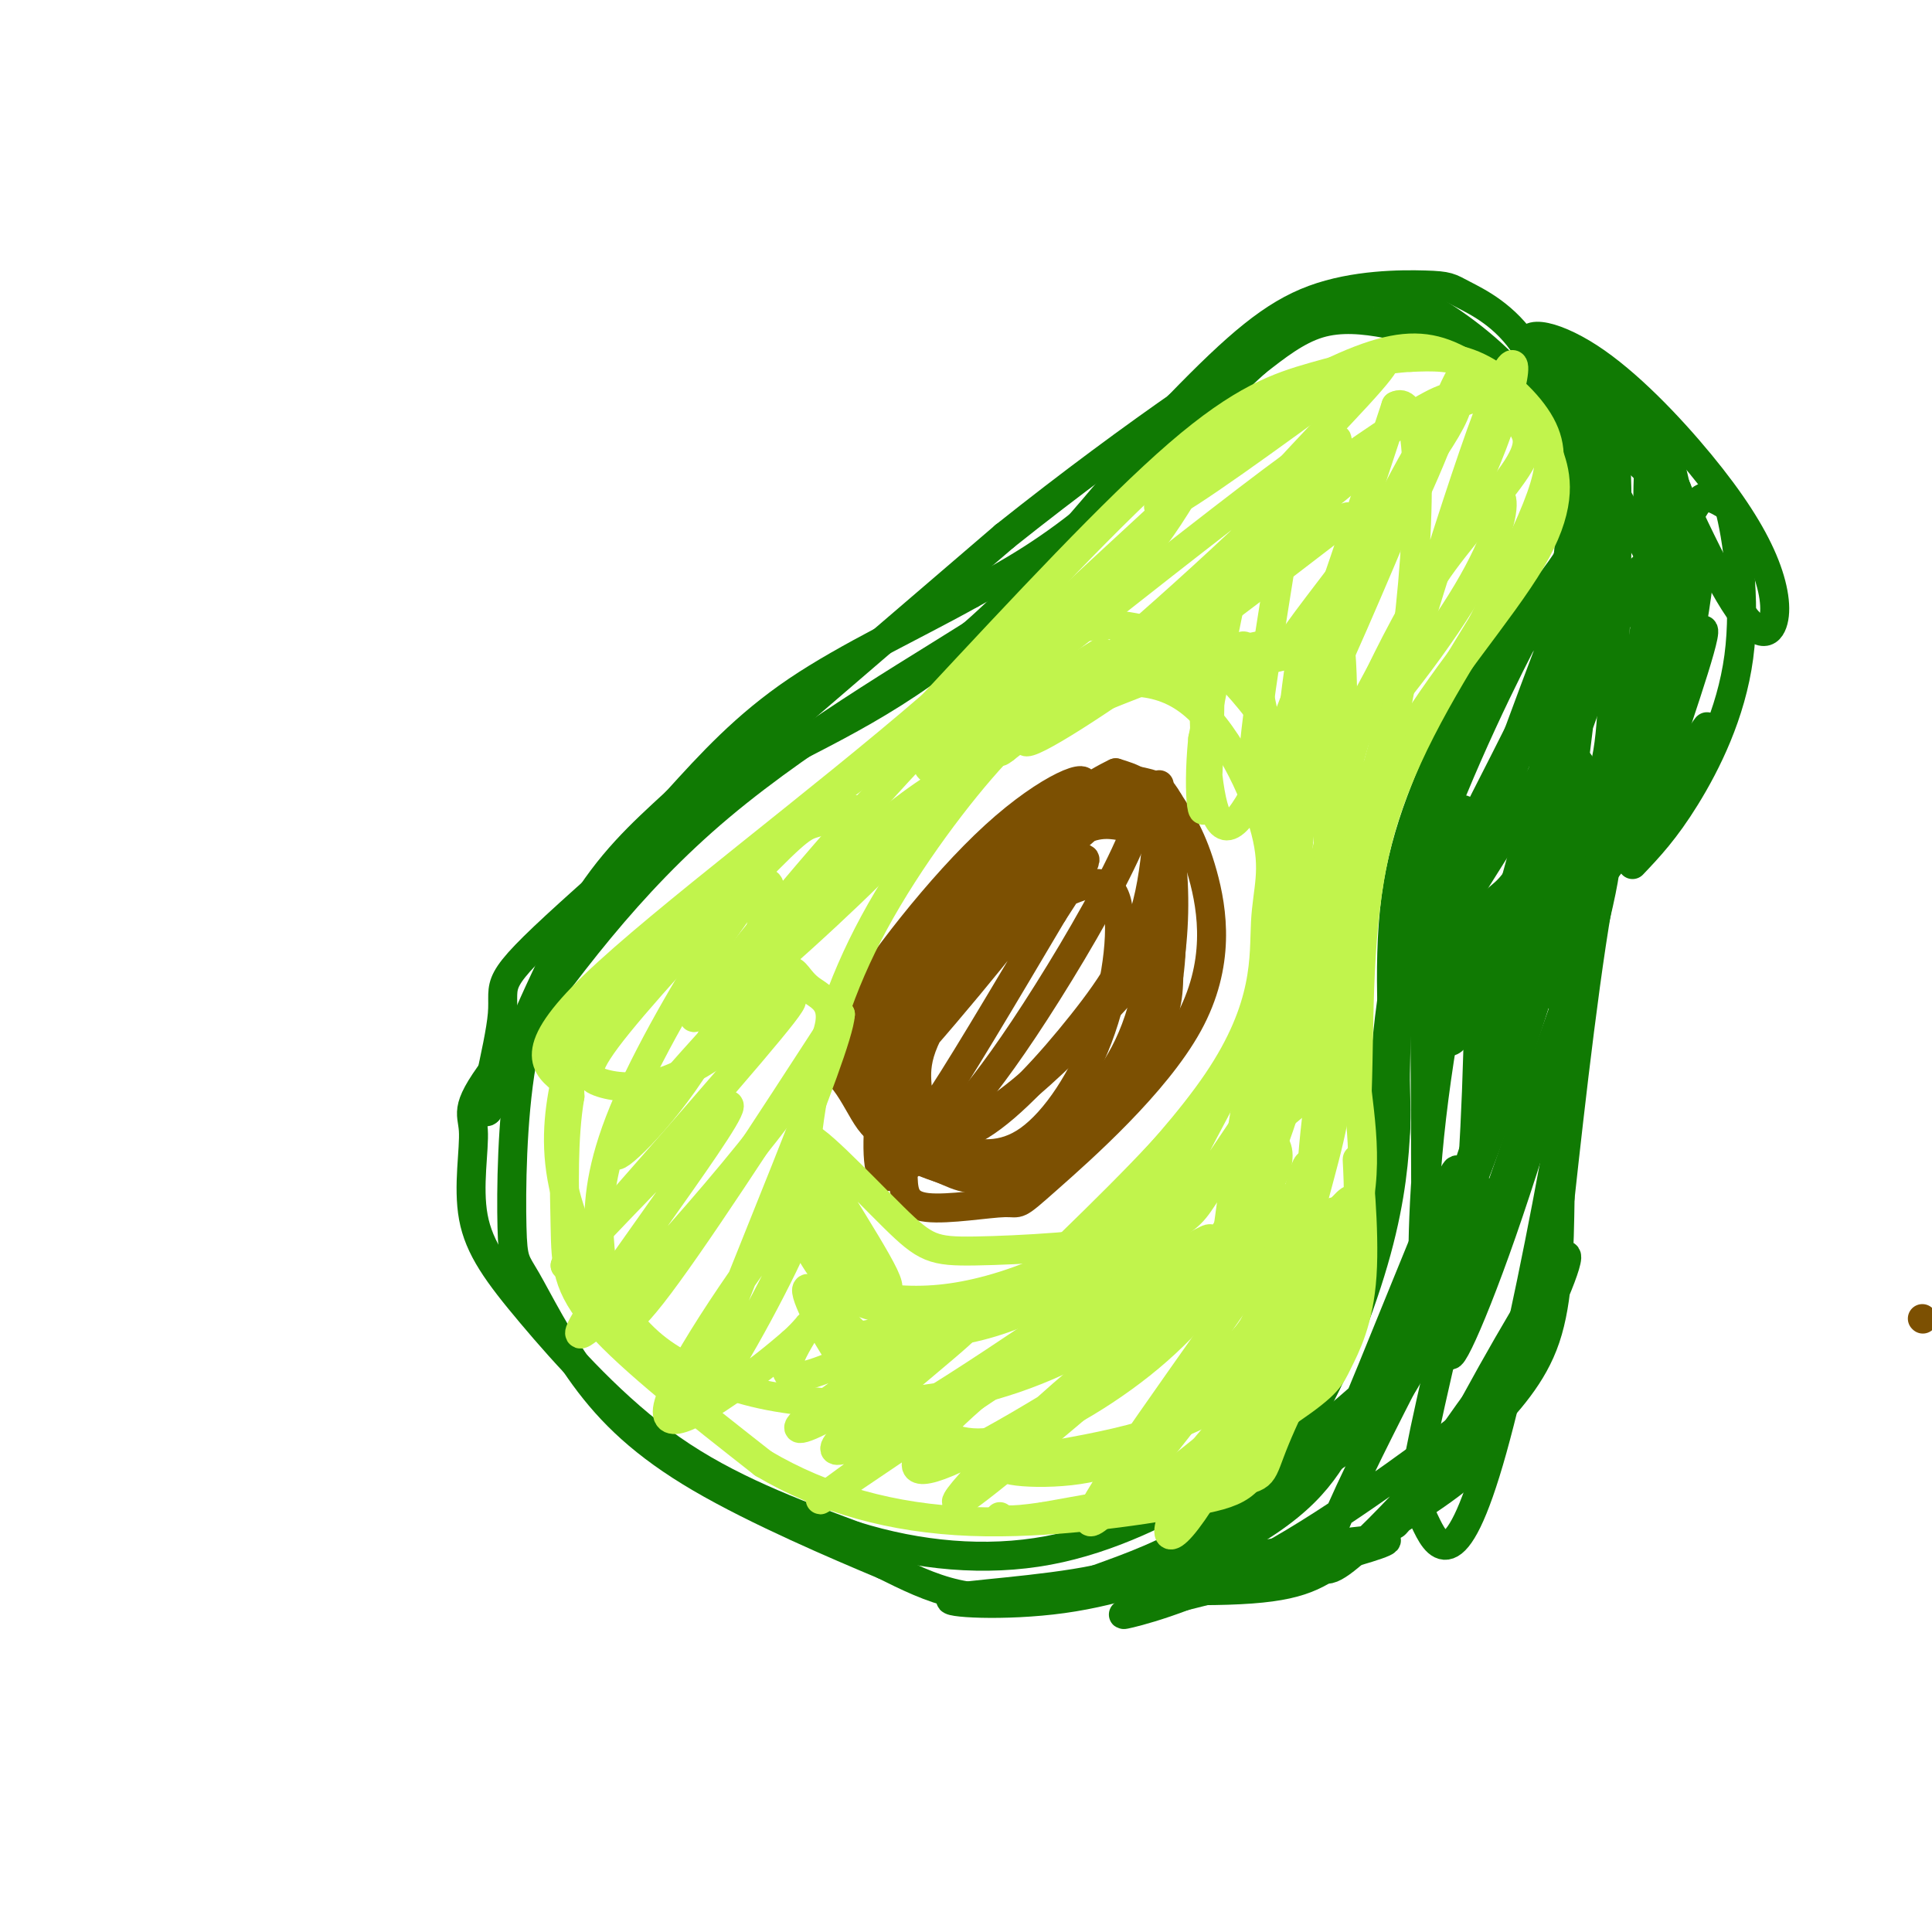 <svg viewBox='0 0 400 400' version='1.1' xmlns='http://www.w3.org/2000/svg' xmlns:xlink='http://www.w3.org/1999/xlink'><g fill='none' stroke='rgb(16,122,3)' stroke-width='6' stroke-linecap='round' stroke-linejoin='round'><path d='M212,119c2.267,1.156 4.533,2.311 -7,10c-11.533,7.689 -36.867,21.911 -56,38c-19.133,16.089 -32.067,34.044 -45,52'/><path d='M104,219c-8.217,10.570 -6.260,10.995 -6,15c0.260,4.005 -1.178,11.589 0,18c1.178,6.411 4.971,11.649 12,20c7.029,8.351 17.294,19.815 29,28c11.706,8.185 24.853,13.093 38,18'/><path d='M177,318c13.171,4.115 27.097,5.402 40,3c12.903,-2.402 24.781,-8.493 34,-14c9.219,-5.507 15.777,-10.431 21,-20c5.223,-9.569 9.112,-23.785 13,-38'/><path d='M285,249c3.071,-8.583 4.250,-11.042 4,-21c-0.250,-9.958 -1.929,-27.417 0,-42c1.929,-14.583 7.464,-26.292 13,-38'/><path d='M302,148c6.500,-12.095 16.250,-23.333 21,-30c4.750,-6.667 4.500,-8.762 4,-12c-0.500,-3.238 -1.250,-7.619 -2,-12'/><path d='M325,94c-4.504,-5.987 -14.764,-14.955 -22,-20c-7.236,-5.045 -11.448,-6.166 -16,-7c-4.552,-0.834 -9.443,-1.381 -14,0c-4.557,1.381 -8.778,4.691 -13,8'/><path d='M260,75c-7.933,7.111 -21.267,20.889 -32,30c-10.733,9.111 -18.867,13.556 -27,18'/><path d='M201,123c-11.089,6.222 -25.311,12.778 -36,20c-10.689,7.222 -17.844,15.111 -25,23'/><path d='M140,166c-7.489,6.867 -13.711,12.533 -20,23c-6.289,10.467 -12.644,25.733 -19,41'/><path d='M101,230c-2.024,2.143 2.417,-13.000 3,-20c0.583,-7.000 -2.690,-5.857 14,-21c16.690,-15.143 53.345,-46.571 90,-78'/><path d='M208,111c27.556,-21.956 51.444,-37.844 64,-45c12.556,-7.156 13.778,-5.578 15,-4'/><path d='M287,62c4.356,-0.386 7.745,0.649 14,5c6.255,4.351 15.376,12.018 20,22c4.624,9.982 4.750,22.281 3,30c-1.750,7.719 -5.375,10.860 -9,14'/><path d='M315,133c-5.978,11.556 -16.422,33.444 -22,52c-5.578,18.556 -6.289,33.778 -7,49'/><path d='M286,234c-1.271,11.084 -0.950,14.294 -1,18c-0.050,3.706 -0.471,7.908 -7,20c-6.529,12.092 -19.167,32.074 -27,42c-7.833,9.926 -10.863,9.794 -16,11c-5.137,1.206 -12.383,3.748 -19,5c-6.617,1.252 -12.605,1.215 -18,0c-5.395,-1.215 -10.198,-3.607 -15,-6'/><path d='M183,324c-9.653,-4.040 -26.285,-11.140 -38,-18c-11.715,-6.860 -18.512,-13.478 -24,-21c-5.488,-7.522 -9.667,-15.946 -12,-20c-2.333,-4.054 -2.821,-3.736 -3,-11c-0.179,-7.264 -0.048,-22.110 2,-34c2.048,-11.890 6.014,-20.826 10,-27c3.986,-6.174 7.993,-9.587 12,-13'/><path d='M130,180c5.000,-5.369 11.500,-12.292 23,-19c11.500,-6.708 28.000,-13.202 44,-26c16.000,-12.798 31.500,-31.899 47,-51'/><path d='M244,84c12.300,-12.681 19.550,-18.884 28,-22c8.450,-3.116 18.100,-3.144 23,-3c4.900,0.144 5.050,0.462 8,2c2.950,1.538 8.700,4.297 13,11c4.300,6.703 7.150,17.352 10,28'/><path d='M326,100c2.890,7.831 5.115,13.408 -1,29c-6.115,15.592 -20.569,41.198 -28,58c-7.431,16.802 -7.837,24.801 -8,31c-0.163,6.199 -0.081,10.600 0,15'/><path d='M289,233c-0.262,6.346 -0.915,14.711 -4,26c-3.085,11.289 -8.600,25.501 -15,36c-6.400,10.499 -13.686,17.285 -21,22c-7.314,4.715 -14.657,7.357 -22,10'/><path d='M227,327c-11.144,2.332 -28.006,3.164 -30,4c-1.994,0.836 10.878,1.678 23,0c12.122,-1.678 23.494,-5.875 32,-10c8.506,-4.125 14.144,-8.179 18,-12c3.856,-3.821 5.928,-7.411 8,-11'/><path d='M278,298c6.862,-15.750 20.018,-49.626 23,-55c2.982,-5.374 -4.211,17.756 -9,30c-4.789,12.244 -7.174,13.604 -17,22c-9.826,8.396 -27.093,23.827 -28,26c-0.907,2.173 14.547,-8.914 30,-20'/><path d='M277,301c7.547,-5.875 11.415,-10.561 15,-17c3.585,-6.439 6.887,-14.631 9,-20c2.113,-5.369 3.036,-7.914 4,-24c0.964,-16.086 1.970,-45.714 0,-48c-1.970,-2.286 -6.915,22.769 -9,43c-2.085,20.231 -1.310,35.637 -1,31c0.310,-4.637 0.155,-29.319 0,-54'/><path d='M295,212c2.258,-21.418 7.903,-47.963 8,-44c0.097,3.963 -5.356,38.433 -4,46c1.356,7.567 9.519,-11.771 16,-36c6.481,-24.229 11.280,-53.351 12,-57c0.720,-3.649 -2.640,18.176 -6,40'/><path d='M321,161c-5.500,25.881 -16.250,70.583 -12,55c4.250,-15.583 23.500,-91.452 25,-107c1.500,-15.548 -14.750,29.226 -31,74'/><path d='M303,183c2.627,-6.244 24.696,-58.853 30,-66c5.304,-7.147 -6.156,31.167 -11,49c-4.844,17.833 -3.074,15.186 -1,4c2.074,-11.186 4.450,-30.910 5,-45c0.550,-14.090 -0.725,-22.545 -2,-31'/><path d='M324,94c-1.183,-9.908 -3.139,-19.178 -2,-17c1.139,2.178 5.374,15.805 7,28c1.626,12.195 0.642,22.960 0,30c-0.642,7.040 -0.942,10.357 -9,24c-8.058,13.643 -23.874,37.612 -27,44c-3.126,6.388 6.437,-4.806 16,-16'/><path d='M309,187c3.850,-3.303 5.474,-3.559 11,-18c5.526,-14.441 14.956,-43.067 19,-50c4.044,-6.933 2.704,7.826 -2,31c-4.704,23.174 -12.773,54.764 -15,56c-2.227,1.236 1.386,-27.882 5,-57'/><path d='M327,149c2.326,-24.174 5.643,-56.107 7,-56c1.357,0.107 0.756,32.256 0,49c-0.756,16.744 -1.665,18.085 -7,30c-5.335,11.915 -15.096,34.404 -18,40c-2.904,5.596 1.048,-5.702 5,-17'/><path d='M314,195c3.367,-12.171 9.284,-34.097 12,-37c2.716,-2.903 2.231,13.219 -5,39c-7.231,25.781 -21.209,61.223 -22,61c-0.791,-0.223 11.604,-36.112 24,-72'/><path d='M323,186c4.979,-13.411 5.425,-10.939 7,-11c1.575,-0.061 4.278,-2.656 1,12c-3.278,14.656 -12.536,46.561 -20,68c-7.464,21.439 -13.132,32.411 -10,21c3.132,-11.411 15.066,-45.206 27,-79'/><path d='M328,197c0.674,10.101 -11.143,74.853 -19,103c-7.857,28.147 -11.756,19.689 -14,15c-2.244,-4.689 -2.835,-5.609 0,-19c2.835,-13.391 9.096,-39.255 11,-47c1.904,-7.745 -0.548,2.627 -3,13'/><path d='M303,262c-8.427,16.982 -27.996,52.938 -29,61c-1.004,8.062 16.557,-11.771 27,-23c10.443,-11.229 13.768,-13.855 6,-8c-7.768,5.855 -26.630,20.192 -42,29c-15.370,8.808 -27.249,12.088 -31,13c-3.751,0.912 0.624,-0.544 5,-2'/><path d='M239,332c14.022,-3.556 46.578,-11.444 48,-13c1.422,-1.556 -28.289,3.222 -58,8'/><path d='M229,327c-3.118,1.965 18.088,2.877 30,2c11.912,-0.877 14.532,-3.544 21,-8c6.468,-4.456 16.786,-10.699 22,-15c5.214,-4.301 5.325,-6.658 7,-12c1.675,-5.342 4.912,-13.669 0,-8c-4.912,5.669 -17.975,25.334 -20,29c-2.025,3.666 6.987,-8.667 16,-21'/><path d='M305,294c4.459,-5.225 7.608,-7.788 12,-16c4.392,-8.212 10.028,-22.073 6,-17c-4.028,5.073 -17.719,29.082 -22,38c-4.281,8.918 0.847,2.747 6,-3c5.153,-5.747 10.329,-11.071 13,-19c2.671,-7.929 2.835,-18.465 3,-29'/><path d='M323,248c2.067,-18.867 5.733,-51.533 9,-67c3.267,-15.467 6.133,-13.733 9,-12'/><path d='M341,169c5.417,-7.845 14.458,-21.458 12,-18c-2.458,3.458 -16.417,23.988 -22,31c-5.583,7.012 -2.792,0.506 0,-6'/><path d='M331,176c5.139,-12.488 17.986,-40.708 21,-45c3.014,-4.292 -3.804,15.344 -8,28c-4.196,12.656 -5.770,18.330 -4,10c1.770,-8.330 6.885,-30.665 12,-53'/><path d='M352,116c0.281,3.246 -5.018,37.860 -8,32c-2.982,-5.860 -3.649,-52.193 -2,-58c1.649,-5.807 5.614,28.912 6,40c0.386,11.088 -2.807,-1.456 -6,-14'/><path d='M342,116c-6.380,-11.885 -19.329,-34.598 -20,-40c-0.671,-5.402 10.935,6.507 18,15c7.065,8.493 9.590,13.569 5,10c-4.590,-3.569 -16.295,-15.785 -28,-28'/><path d='M317,73c-2.812,-5.167 4.158,-4.086 12,1c7.842,5.086 16.555,14.177 23,22c6.445,7.823 10.622,14.378 13,20c2.378,5.622 2.957,10.311 2,13c-0.957,2.689 -3.450,3.378 -9,-6c-5.550,-9.378 -14.157,-28.822 -17,-36c-2.843,-7.178 0.079,-2.089 3,3'/><path d='M344,90c2.206,6.700 6.221,21.952 5,35c-1.221,13.048 -7.678,23.894 -11,28c-3.322,4.106 -3.509,1.472 -1,-8c2.509,-9.472 7.714,-25.781 11,-34c3.286,-8.219 4.653,-8.348 6,-8c1.347,0.348 2.673,1.174 4,2'/><path d='M358,105c1.595,5.762 3.583,19.167 2,31c-1.583,11.833 -6.738,22.095 -11,29c-4.262,6.905 -7.631,10.452 -11,14'/></g>
<g fill='none' stroke='rgb(124,80,2)' stroke-width='6' stroke-linecap='round' stroke-linejoin='round'><path d='M398,273c0.000,0.000 0.100,0.100 0.1,0.1'/><path d='M224,181c-1.783,-1.102 -3.566,-2.204 -9,4c-5.434,6.204 -14.518,19.715 -18,23c-3.482,3.285 -1.360,-3.654 5,-13c6.360,-9.346 16.960,-21.099 20,-24c3.040,-2.901 -1.480,3.049 -6,9'/><path d='M216,180c-7.828,7.753 -24.399,22.635 -21,20c3.399,-2.635 26.767,-22.789 27,-23c0.233,-0.211 -22.668,19.520 -33,29c-10.332,9.480 -8.095,8.709 -7,10c1.095,1.291 1.047,4.646 1,8'/><path d='M183,224c8.256,-8.233 28.397,-32.817 31,-37c2.603,-4.183 -12.333,12.033 -19,22c-6.667,9.967 -5.064,13.683 -5,18c0.064,4.317 -1.410,9.233 3,3c4.410,-6.233 14.705,-23.617 25,-41'/><path d='M218,189c6.188,-9.685 9.159,-13.399 4,-10c-5.159,3.399 -18.447,13.910 -25,21c-6.553,7.090 -6.371,10.757 -7,16c-0.629,5.243 -2.069,12.060 -1,16c1.069,3.940 4.648,5.003 9,6c4.352,0.997 9.476,1.927 15,-2c5.524,-3.927 11.449,-12.711 15,-23c3.551,-10.289 4.729,-22.083 3,-27c-1.729,-4.917 -6.364,-2.959 -11,-1'/><path d='M220,185c-5.499,0.888 -13.746,3.607 -18,6c-4.254,2.393 -4.515,4.458 -7,8c-2.485,3.542 -7.193,8.559 -10,17c-2.807,8.441 -3.711,20.306 -3,25c0.711,4.694 3.039,2.219 8,-1c4.961,-3.219 12.557,-7.180 20,-13c7.443,-5.820 14.735,-13.500 19,-18c4.265,-4.500 5.503,-5.822 7,-10c1.497,-4.178 3.251,-11.214 4,-16c0.749,-4.786 0.492,-7.322 -1,-9c-1.492,-1.678 -4.217,-2.499 -7,-3c-2.783,-0.501 -5.622,-0.681 -10,2c-4.378,2.681 -10.294,8.222 -16,14c-5.706,5.778 -11.202,11.794 -15,19c-3.798,7.206 -5.899,15.603 -8,24'/><path d='M183,230c-0.896,5.396 0.864,6.885 2,8c1.136,1.115 1.650,1.854 5,0c3.350,-1.854 9.537,-6.301 22,-25c12.463,-18.699 31.202,-51.650 22,-48c-9.202,3.650 -46.343,43.900 -56,54c-9.657,10.100 8.172,-9.950 26,-30'/><path d='M204,189c8.714,-8.841 17.500,-15.945 22,-21c4.500,-5.055 4.714,-8.063 -4,0c-8.714,8.063 -26.356,27.195 -34,36c-7.644,8.805 -5.291,7.282 -5,11c0.291,3.718 -1.479,12.677 0,18c1.479,5.323 6.206,7.010 12,9c5.794,1.990 12.655,4.283 18,2c5.345,-2.283 9.172,-9.141 13,-16'/><path d='M226,228c4.616,-5.733 9.655,-12.067 12,-26c2.345,-13.933 1.996,-35.465 2,-39c0.004,-3.535 0.362,10.929 -2,22c-2.362,11.071 -7.444,18.750 -14,27c-6.556,8.250 -14.588,17.071 -21,21c-6.412,3.929 -11.206,2.964 -16,2'/><path d='M187,235c-3.844,0.032 -5.454,-0.889 -7,-3c-1.546,-2.111 -3.028,-5.412 -5,-8c-1.972,-2.588 -4.435,-4.461 1,-14c5.435,-9.539 18.766,-26.742 30,-37c11.234,-10.258 20.371,-13.569 18,-10c-2.371,3.569 -16.249,14.020 -25,24c-8.751,9.980 -12.376,19.490 -16,29'/><path d='M183,216c-3.083,8.432 -2.790,15.012 0,19c2.790,3.988 8.077,5.385 12,7c3.923,1.615 6.483,3.447 13,0c6.517,-3.447 16.992,-12.172 23,-18c6.008,-5.828 7.548,-8.758 9,-14c1.452,-5.242 2.814,-12.796 3,-21c0.186,-8.204 -0.804,-17.058 -3,-22c-2.196,-4.942 -5.598,-5.971 -9,-7'/><path d='M231,160c-9.064,4.213 -27.225,18.244 -36,32c-8.775,13.756 -8.164,27.237 -8,36c0.164,8.763 -0.118,12.809 0,16c0.118,3.191 0.635,5.527 5,6c4.365,0.473 12.579,-0.917 16,-1c3.421,-0.083 2.051,1.143 9,-5c6.949,-6.143 22.217,-19.654 29,-32c6.783,-12.346 5.081,-23.527 3,-31c-2.081,-7.473 -4.540,-11.236 -7,-15'/><path d='M242,166c-1.757,-3.125 -2.650,-3.439 -5,-4c-2.350,-0.561 -6.158,-1.369 -11,1c-4.842,2.369 -10.717,7.916 -19,16c-8.283,8.084 -18.975,18.705 -24,27c-5.025,8.295 -4.383,14.266 -4,18c0.383,3.734 0.509,5.233 4,8c3.491,2.767 10.348,6.804 15,10c4.652,3.196 7.099,5.553 14,1c6.901,-4.553 18.258,-16.015 24,-24c5.742,-7.985 5.871,-12.492 6,-17'/><path d='M242,202c1.000,-7.000 0.500,-16.000 0,-25'/></g>
<g fill='none' stroke='rgb(193,244,76)' stroke-width='6' stroke-linecap='round' stroke-linejoin='round'><path d='M279,107c-16.553,12.718 -33.107,25.435 -47,35c-13.893,9.565 -25.126,15.976 -17,8c8.126,-7.976 35.611,-30.340 52,-43c16.389,-12.660 21.683,-15.617 10,-6c-11.683,9.617 -40.341,31.809 -69,54'/><path d='M208,155c-5.341,4.029 15.805,-12.900 37,-32c21.195,-19.100 42.437,-40.373 26,-29c-16.437,11.373 -70.553,55.392 -82,63c-11.447,7.608 19.777,-21.196 51,-50'/><path d='M240,107c11.083,-12.156 13.290,-17.547 12,-16c-1.290,1.547 -6.078,10.032 -10,16c-3.922,5.968 -6.978,9.419 -19,19c-12.022,9.581 -33.011,25.290 -54,41'/><path d='M169,167c-17.600,14.111 -34.600,28.889 -43,39c-8.400,10.111 -8.200,15.556 -8,21'/><path d='M118,227c-1.476,8.512 -1.167,19.292 -1,27c0.167,7.708 0.190,12.345 7,20c6.810,7.655 20.405,18.327 34,29'/><path d='M158,303c12.501,7.392 26.753,11.373 43,12c16.247,0.627 34.490,-2.100 45,-4c10.510,-1.900 13.289,-2.971 16,-12c2.711,-9.029 5.356,-26.014 8,-43'/><path d='M270,256c2.905,-12.214 6.167,-21.250 7,-31c0.833,-9.750 -0.762,-20.214 1,-32c1.762,-11.786 6.881,-24.893 12,-38'/><path d='M290,155c7.655,-13.571 20.792,-28.500 27,-39c6.208,-10.500 5.488,-16.571 4,-21c-1.488,-4.429 -3.744,-7.214 -6,-10'/><path d='M315,85c-3.368,-3.866 -8.789,-8.530 -14,-11c-5.211,-2.470 -10.211,-2.744 -18,0c-7.789,2.744 -18.366,8.508 -28,16c-9.634,7.492 -18.324,16.712 -14,15c4.324,-1.712 21.662,-14.356 39,-27'/><path d='M280,78c8.241,-5.312 9.344,-5.091 1,4c-8.344,9.091 -26.136,27.052 -22,26c4.136,-1.052 30.202,-21.117 39,-25c8.798,-3.883 0.330,8.416 -9,21c-9.330,12.584 -19.523,25.453 -21,28c-1.477,2.547 5.761,-5.226 13,-13'/><path d='M281,119c4.029,-3.874 7.602,-7.059 13,-19c5.398,-11.941 12.623,-32.639 5,-15c-7.623,17.639 -30.092,73.616 -37,80c-6.908,6.384 1.746,-36.825 4,-54c2.254,-17.175 -1.893,-8.316 -4,-6c-2.107,2.316 -2.173,-1.910 -4,5c-1.827,6.910 -5.413,24.955 -9,43'/><path d='M249,153c-1.214,12.174 0.252,21.108 1,9c0.748,-12.108 0.778,-45.260 0,-40c-0.778,5.260 -2.365,48.931 4,49c6.365,0.069 20.683,-43.466 35,-87'/><path d='M289,84c6.442,-3.416 5.047,31.543 1,57c-4.047,25.457 -10.744,41.411 -7,26c3.744,-15.411 17.931,-62.188 25,-81c7.069,-18.812 7.020,-9.661 1,6c-6.020,15.661 -18.010,37.830 -30,60'/><path d='M279,152c-0.324,4.995 13.865,-12.518 22,-25c8.135,-12.482 10.217,-19.935 10,-23c-0.217,-3.065 -2.734,-1.744 -7,4c-4.266,5.744 -10.280,15.910 -15,25c-4.720,9.090 -8.146,17.104 -11,30c-2.854,12.896 -5.136,30.673 -5,34c0.136,3.327 2.690,-7.797 4,-24c1.310,-16.203 1.374,-37.487 0,-42c-1.374,-4.513 -4.187,7.743 -7,20'/><path d='M270,151c-3.858,26.884 -10.003,84.093 -10,79c0.003,-5.093 6.155,-72.486 9,-92c2.845,-19.514 2.384,8.853 0,35c-2.384,26.147 -6.692,50.073 -11,74'/><path d='M258,247c1.583,3.681 11.039,-24.115 17,-49c5.961,-24.885 8.426,-46.859 7,-33c-1.426,13.859 -6.743,63.550 -11,87c-4.257,23.450 -7.454,20.660 -11,23c-3.546,2.340 -7.442,9.812 -8,4c-0.558,-5.812 2.221,-24.906 5,-44'/><path d='M257,235c2.911,-18.587 7.687,-43.054 10,-51c2.313,-7.946 2.161,0.630 0,10c-2.161,9.370 -6.332,19.534 -15,31c-8.668,11.466 -21.834,24.233 -35,37'/><path d='M217,262c1.952,-1.076 24.331,-22.265 35,-38c10.669,-15.735 9.627,-26.018 10,-33c0.373,-6.982 2.162,-10.665 0,-19c-2.162,-8.335 -8.274,-21.321 -16,-27c-7.726,-5.679 -17.064,-4.051 -24,-1c-6.936,3.051 -11.468,7.526 -16,12'/><path d='M206,156c-7.385,7.942 -17.847,21.798 -25,35c-7.153,13.202 -10.998,25.750 -13,38c-2.002,12.250 -2.159,24.201 1,31c3.159,6.799 9.636,8.444 16,9c6.364,0.556 12.614,0.022 20,-2c7.386,-2.022 15.908,-5.532 28,-13c12.092,-7.468 27.756,-18.895 36,-26c8.244,-7.105 9.070,-9.887 9,-18c-0.070,-8.113 -1.035,-21.556 -2,-35'/><path d='M276,175c-2.943,-10.657 -9.301,-19.801 -14,-26c-4.699,-6.199 -7.739,-9.455 -11,-12c-3.261,-2.545 -6.744,-4.379 -12,-6c-5.256,-1.621 -12.287,-3.028 -21,1c-8.713,4.028 -19.109,13.492 -35,31c-15.891,17.508 -37.278,43.060 -38,47c-0.722,3.940 19.222,-13.731 31,-25c11.778,-11.269 15.389,-16.134 19,-21'/><path d='M195,164c4.085,-4.311 4.797,-4.590 2,-3c-2.797,1.590 -9.103,5.048 -21,16c-11.897,10.952 -29.385,29.399 -32,33c-2.615,3.601 9.641,-7.644 19,-18c9.359,-10.356 15.819,-19.823 16,-23c0.181,-3.177 -5.919,-0.064 -9,1c-3.081,1.064 -3.143,0.078 -11,8c-7.857,7.922 -23.508,24.752 -31,34c-7.492,9.248 -6.825,10.913 -4,12c2.825,1.087 7.807,1.596 13,0c5.193,-1.596 10.596,-5.298 16,-9'/><path d='M153,215c6.489,-4.822 14.711,-12.378 9,-5c-5.711,7.378 -25.356,29.689 -45,52'/><path d='M117,262c3.315,-2.990 34.103,-36.464 34,-33c-0.103,3.464 -31.097,43.865 -31,47c0.097,3.135 31.284,-30.995 44,-49c12.716,-18.005 6.962,-19.886 4,-22c-2.962,-2.114 -3.132,-4.461 -5,-4c-1.868,0.461 -5.434,3.731 -9,7'/><path d='M154,208c-7.919,8.298 -23.217,25.545 -26,30c-2.783,4.455 6.947,-3.880 15,-16c8.053,-12.120 14.427,-28.025 16,-35c1.573,-6.975 -1.655,-5.022 -8,4c-6.345,9.022 -15.808,25.111 -21,37c-5.192,11.889 -6.113,19.579 -6,26c0.113,6.421 1.261,11.575 2,16c0.739,4.425 1.068,8.121 9,-2c7.932,-10.121 23.466,-34.061 39,-58'/><path d='M174,210c-0.435,7.416 -21.023,54.955 -27,72c-5.977,17.045 2.655,3.595 10,-10c7.345,-13.595 13.402,-27.335 8,-22c-5.402,5.335 -22.262,29.744 -26,39c-3.738,9.256 5.646,3.359 12,-1c6.354,-4.359 9.677,-7.179 13,-10'/><path d='M164,278c2.967,-2.659 3.883,-4.306 3,-3c-0.883,1.306 -3.565,5.564 -4,8c-0.435,2.436 1.378,3.051 9,0c7.622,-3.051 21.053,-9.766 20,-8c-1.053,1.766 -16.591,12.014 -23,17c-6.409,4.986 -3.688,4.710 3,1c6.688,-3.710 17.344,-10.855 28,-18'/><path d='M200,275c-2.080,2.453 -21.281,17.587 -26,23c-4.719,5.413 5.045,1.105 24,-11c18.955,-12.105 47.101,-32.008 42,-28c-5.101,4.008 -43.450,31.925 -60,44c-16.550,12.075 -11.300,8.307 4,-2c15.300,-10.307 40.650,-27.154 66,-44'/><path d='M250,257c4.175,-3.459 -18.389,9.893 -34,21c-15.611,11.107 -24.270,19.970 -26,24c-1.730,4.030 3.470,3.229 21,-7c17.530,-10.229 47.389,-29.886 53,-35c5.611,-5.114 -13.028,4.316 -31,18c-17.972,13.684 -35.278,31.624 -35,33c0.278,1.376 18.139,-13.812 36,-29'/><path d='M234,282c15.409,-14.632 35.933,-36.711 33,-30c-2.933,6.711 -29.322,42.211 -38,56c-8.678,13.789 0.356,5.866 13,-10c12.644,-15.866 28.898,-39.676 35,-47c6.102,-7.324 2.051,1.838 -2,11'/><path d='M275,262c-6.262,13.242 -20.915,40.848 -28,51c-7.085,10.152 -6.600,2.848 1,-9c7.600,-11.848 22.314,-28.242 29,-42c6.686,-13.758 5.343,-24.879 4,-36'/><path d='M281,226c0.533,-14.889 -0.133,-34.111 4,-51c4.133,-16.889 13.067,-31.444 22,-46'/><path d='M307,129c5.959,-12.281 9.855,-19.982 12,-26c2.145,-6.018 2.539,-10.351 0,-15c-2.539,-4.649 -8.011,-9.614 -13,-12c-4.989,-2.386 -9.494,-2.193 -14,-2'/><path d='M292,74c-5.631,0.262 -12.708,1.917 -20,4c-7.292,2.083 -14.798,4.595 -28,16c-13.202,11.405 -32.101,31.702 -51,52'/><path d='M193,146c-23.222,20.089 -55.778,44.311 -70,58c-14.222,13.689 -10.111,16.844 -6,20'/><path d='M117,224c-1.476,6.956 -2.168,14.346 0,23c2.168,8.654 7.194,18.571 12,25c4.806,6.429 9.390,9.371 15,12c5.610,2.629 12.244,4.944 22,6c9.756,1.056 22.634,0.852 35,-2c12.366,-2.852 24.222,-8.352 35,-16c10.778,-7.648 20.479,-17.444 25,-24c4.521,-6.556 3.863,-9.873 3,-11c-0.863,-1.127 -1.932,-0.063 -3,1'/><path d='M261,238c-9.007,7.075 -30.026,24.264 -46,32c-15.974,7.736 -26.904,6.019 -32,6c-5.096,-0.019 -4.357,1.661 -7,-1c-2.643,-2.661 -8.667,-9.661 -9,-8c-0.333,1.661 5.024,11.984 10,18c4.976,6.016 9.571,7.726 14,10c4.429,2.274 8.692,5.112 17,3c8.308,-2.112 20.659,-9.175 30,-17c9.341,-7.825 15.670,-16.413 22,-25'/><path d='M260,256c6.415,-7.085 11.452,-12.297 1,-3c-10.452,9.297 -36.392,33.105 -43,40c-6.608,6.895 6.115,-3.121 16,-13c9.885,-9.879 16.930,-19.621 22,-29c5.070,-9.379 8.163,-18.394 11,-31c2.837,-12.606 5.419,-28.803 8,-45'/><path d='M275,175c-0.482,0.862 -5.687,25.518 -8,37c-2.313,11.482 -1.733,9.789 -10,22c-8.267,12.211 -25.379,38.326 -24,33c1.379,-5.326 21.251,-42.093 27,-53c5.749,-10.907 -2.626,4.047 -11,19'/><path d='M249,233c-6.770,8.793 -18.195,21.276 -27,28c-8.805,6.724 -14.989,7.689 -23,9c-8.011,1.311 -17.849,2.968 -25,-3c-7.151,-5.968 -11.615,-19.562 -11,-22c0.615,-2.438 6.307,6.281 12,15'/><path d='M175,260c4.894,5.154 11.129,10.539 8,4c-3.129,-6.539 -15.623,-25.001 -16,-28c-0.377,-2.999 11.363,9.464 18,16c6.637,6.536 8.171,7.144 17,7c8.829,-0.144 24.954,-1.039 34,-3c9.046,-1.961 11.013,-4.989 13,-8c1.987,-3.011 3.993,-6.006 6,-9'/><path d='M228,135c-19.895,12.491 -39.789,24.982 -35,24c4.789,-0.982 34.263,-15.439 55,-22c20.737,-6.561 32.737,-5.228 21,-2c-11.737,3.228 -47.211,8.351 -57,9c-9.789,0.649 6.105,-3.175 22,-7'/><path d='M234,137c7.723,-0.766 16.029,0.820 20,-1c3.971,-1.820 3.607,-7.044 7,9c3.393,16.044 10.545,53.357 13,51c2.455,-2.357 0.215,-44.384 -1,-60c-1.215,-15.616 -1.404,-4.820 3,-10c4.404,-5.180 13.401,-26.337 20,-36c6.599,-9.663 10.799,-7.831 15,-6'/><path d='M311,84c3.030,-0.265 3.107,2.074 4,4c0.893,1.926 2.604,3.439 -1,9c-3.604,5.561 -12.523,15.171 -17,22c-4.477,6.829 -4.513,10.877 -8,28c-3.487,17.123 -10.425,47.321 -14,68c-3.575,20.679 -3.788,31.840 -4,43'/><path d='M271,258c-0.481,8.123 0.316,6.931 -2,12c-2.316,5.069 -7.745,16.400 -21,23c-13.255,6.600 -34.336,8.470 -39,10c-4.664,1.530 7.090,2.719 16,1c8.910,-1.719 14.976,-6.348 19,-9c4.024,-2.652 6.007,-3.329 9,-8c2.993,-4.671 6.997,-13.335 11,-22'/><path d='M264,265c3.223,-10.135 5.779,-24.474 7,-24c1.221,0.474 1.106,15.760 2,23c0.894,7.240 2.796,6.436 -3,13c-5.796,6.564 -19.291,20.498 -23,26c-3.709,5.502 2.369,2.572 6,0c3.631,-2.572 4.816,-4.786 6,-7'/><path d='M259,296c2.797,-2.662 6.791,-5.817 10,-16c3.209,-10.183 5.633,-27.396 7,-29c1.367,-1.604 1.676,12.399 -4,24c-5.676,11.601 -17.338,20.801 -29,30'/><path d='M243,305c0.430,2.136 16.006,-7.525 24,-13c7.994,-5.475 8.407,-6.765 10,-10c1.593,-3.235 4.365,-8.413 5,-18c0.635,-9.587 -0.868,-23.581 -1,-24c-0.132,-0.419 1.105,12.737 -1,23c-2.105,10.263 -7.553,17.631 -13,25'/><path d='M267,288c-4.059,7.568 -7.707,13.987 -15,17c-7.293,3.013 -18.233,2.619 -20,3c-1.767,0.381 5.638,1.537 14,-3c8.362,-4.537 17.681,-14.769 27,-25'/><path d='M273,280c6.139,-7.708 7.986,-14.478 5,-10c-2.986,4.478 -10.804,20.206 -14,28c-3.196,7.794 -1.770,7.656 -9,9c-7.230,1.344 -23.115,4.172 -39,7'/><path d='M216,314c-8.000,1.167 -8.500,0.583 -9,0'/></g>
</svg>
